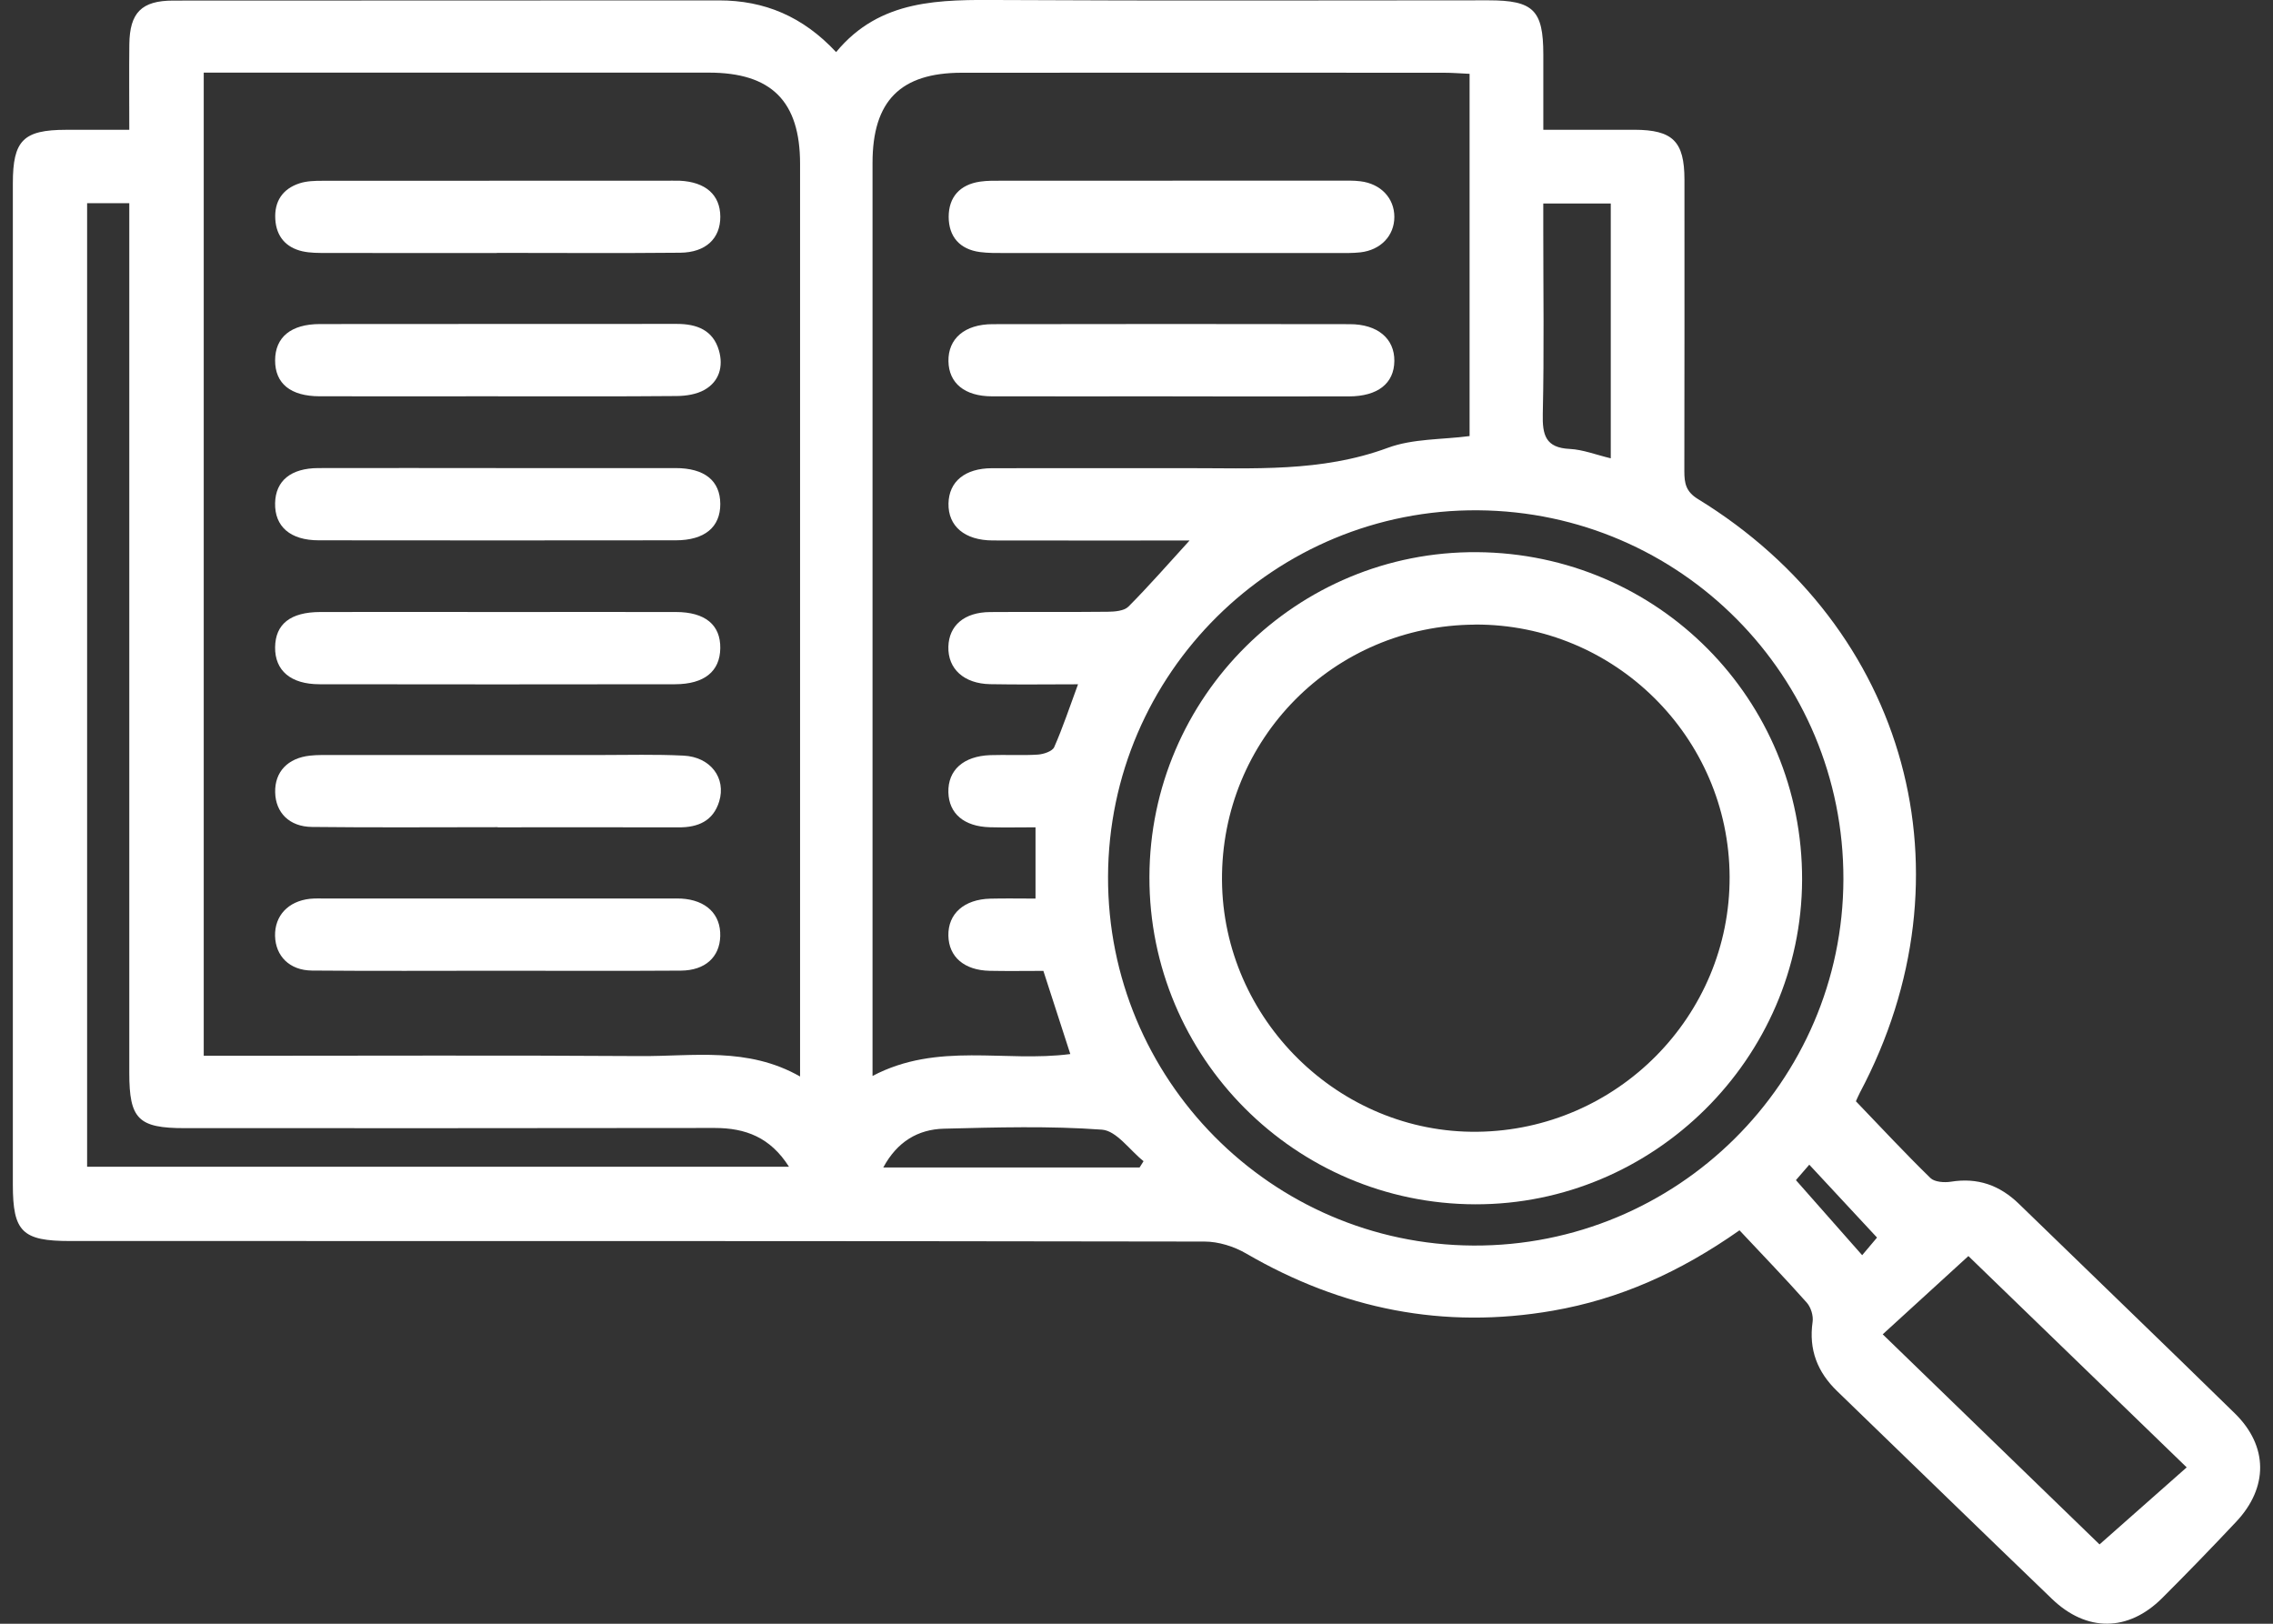 <svg width="98" height="70" viewBox="0 0 98 70" fill="none" xmlns="http://www.w3.org/2000/svg">
<rect x="0" y="0" width="98" height="70" fill="#333333" stroke="none"/>
<path d="M74.997 53.04C72.417 54.852 69.826 56.003 66.959 56.503C62.242 57.325 57.857 56.438 53.733 54.042C53.207 53.735 52.535 53.524 51.931 53.524C35.627 53.495 19.323 53.503 3.019 53.501C0.96 53.501 0.554 53.102 0.554 51.072C0.554 36.684 0.554 22.294 0.554 7.903C0.554 6.052 1.004 5.599 2.848 5.596C3.717 5.596 4.589 5.596 5.574 5.596C5.574 4.3 5.563 3.105 5.576 1.912C5.592 0.551 6.099 0.025 7.469 0.025C15.311 0.017 23.153 0.025 30.998 0.017C32.959 0.017 34.614 0.707 36.049 2.246C37.947 -0.056 40.548 -0.014 43.186 0.001C50.182 0.04 57.178 0.014 64.176 0.014C66.113 0.014 66.538 0.436 66.54 2.347C66.54 3.381 66.54 4.417 66.54 5.594C67.891 5.594 69.18 5.591 70.466 5.594C72.125 5.599 72.622 6.096 72.625 7.744C72.625 11.934 72.63 16.125 72.62 20.315C72.62 20.828 72.685 21.192 73.2 21.51C82.269 27.066 85.169 37.723 80.191 47.101C80.116 47.242 80.056 47.393 80.017 47.476C81.102 48.606 82.141 49.723 83.23 50.785C83.409 50.959 83.826 50.988 84.11 50.944C85.266 50.756 86.219 51.095 87.046 51.899C90.147 54.912 93.267 57.909 96.357 60.934C97.797 62.345 97.802 64.126 96.414 65.602C95.368 66.714 94.305 67.813 93.222 68.893C91.762 70.351 89.965 70.37 88.468 68.927C85.375 65.954 82.3 62.96 79.212 59.976C78.358 59.153 77.978 58.185 78.15 56.987C78.189 56.724 78.077 56.359 77.9 56.159C76.973 55.115 76.002 54.11 74.999 53.04H74.997ZM8.784 3.133V45.515C9.224 45.515 9.578 45.515 9.935 45.515C15.827 45.515 21.719 45.489 27.608 45.528C29.889 45.544 32.23 45.12 34.495 46.408C34.495 45.906 34.495 45.591 34.495 45.276C34.495 32.539 34.495 19.802 34.495 7.065C34.495 4.367 33.261 3.131 30.561 3.131C23.661 3.128 16.759 3.131 9.859 3.131C9.51 3.131 9.164 3.131 8.786 3.131L8.784 3.133ZM63.361 3.183C62.965 3.165 62.617 3.136 62.268 3.136C55.334 3.133 48.403 3.131 41.47 3.136C38.822 3.136 37.619 4.352 37.619 7.023C37.619 19.758 37.619 32.495 37.619 45.229V46.385C40.431 44.904 43.326 45.812 46.146 45.44C45.763 44.26 45.386 43.094 44.985 41.855C44.224 41.855 43.446 41.868 42.67 41.852C41.574 41.829 40.907 41.253 40.889 40.337C40.871 39.389 41.566 38.769 42.704 38.741C43.337 38.725 43.969 38.738 44.646 38.738V35.666C43.967 35.666 43.321 35.681 42.678 35.663C41.564 35.632 40.913 35.075 40.889 34.156C40.866 33.203 41.535 32.596 42.696 32.554C43.378 32.531 44.066 32.575 44.745 32.531C44.993 32.515 45.37 32.39 45.451 32.211C45.826 31.362 46.117 30.477 46.479 29.5C45.151 29.5 43.922 29.519 42.691 29.495C41.556 29.474 40.863 28.831 40.889 27.881C40.913 26.964 41.577 26.394 42.683 26.386C44.376 26.373 46.068 26.392 47.76 26.373C48.062 26.371 48.466 26.337 48.651 26.152C49.531 25.27 50.351 24.327 51.288 23.301C48.377 23.301 45.589 23.306 42.803 23.299C41.59 23.296 40.874 22.681 40.894 21.705C40.913 20.76 41.605 20.187 42.769 20.185C45.537 20.177 48.302 20.185 51.069 20.182C54.017 20.177 56.964 20.367 59.831 19.307C60.919 18.904 62.177 18.956 63.361 18.799V3.183ZM47.773 37.793C47.745 46.52 54.8 53.649 63.52 53.696C72.292 53.743 79.46 46.648 79.478 37.9C79.496 29.162 72.463 22.064 63.726 21.999C54.962 21.934 47.802 29.021 47.773 37.793ZM3.756 8.76V50.298H34.016C33.214 49.03 32.141 48.627 30.811 48.627C23.195 48.64 15.582 48.635 7.966 48.635C5.964 48.635 5.574 48.246 5.574 46.252C5.574 34.169 5.574 22.085 5.574 10.002C5.574 9.593 5.574 9.184 5.574 8.76H3.756ZM90.52 66.581C91.829 65.425 93.032 64.36 94.279 63.259C91.061 60.143 87.898 57.083 84.867 54.149C83.597 55.31 82.422 56.383 81.173 57.523C84.417 60.666 87.58 63.733 90.522 66.581H90.52ZM69.448 19.76V8.773H66.538V9.874C66.538 12.53 66.577 15.186 66.517 17.839C66.496 18.75 66.631 19.305 67.683 19.354C68.253 19.383 68.813 19.607 69.448 19.758V19.76ZM49.132 50.332C49.19 50.241 49.247 50.15 49.304 50.059C48.708 49.585 48.138 48.746 47.51 48.7C45.25 48.535 42.967 48.601 40.697 48.658C39.58 48.687 38.684 49.215 38.083 50.329H49.132V50.332ZM80.928 53.352C79.923 52.272 78.983 51.259 78.007 50.21C77.749 50.509 77.507 50.79 77.431 50.876C78.402 51.975 79.298 52.993 80.287 54.112C80.582 53.764 80.806 53.498 80.928 53.352Z" fill="white"/>
<path d="M21.451 41.849C18.782 41.849 16.113 41.865 13.444 41.841C12.481 41.831 11.88 41.214 11.859 40.347C11.841 39.477 12.424 38.852 13.361 38.748C13.588 38.725 13.817 38.735 14.043 38.735C18.99 38.735 23.937 38.735 28.887 38.735C29.051 38.735 29.212 38.73 29.373 38.738C30.446 38.8 31.081 39.415 31.053 40.36C31.027 41.261 30.404 41.836 29.358 41.844C26.72 41.862 24.085 41.849 21.448 41.849C21.448 41.849 21.448 41.849 21.448 41.847L21.451 41.849Z" fill="white"/>
<path d="M21.479 17.084C18.915 17.084 16.347 17.089 13.783 17.084C12.525 17.081 11.859 16.534 11.861 15.534C11.864 14.54 12.541 13.972 13.791 13.97C18.922 13.962 24.054 13.97 29.183 13.964C30.04 13.964 30.743 14.227 30.998 15.113C31.193 15.795 31.014 16.443 30.376 16.805C30.032 17 29.579 17.07 29.173 17.073C26.608 17.096 24.041 17.084 21.477 17.086L21.479 17.084Z" fill="white"/>
<path d="M21.523 20.179C24.056 20.179 26.59 20.177 29.123 20.179C30.381 20.179 31.05 20.726 31.055 21.723C31.06 22.723 30.383 23.291 29.139 23.293C24.007 23.298 18.875 23.301 13.743 23.293C12.514 23.293 11.838 22.697 11.861 21.689C11.882 20.726 12.54 20.182 13.728 20.179C16.326 20.171 18.925 20.179 21.523 20.179Z" fill="white"/>
<path d="M21.529 26.384C24.067 26.384 26.606 26.379 29.144 26.384C30.407 26.386 31.069 26.941 31.055 27.946C31.042 28.941 30.368 29.495 29.105 29.498C23.994 29.506 18.886 29.506 13.775 29.498C12.533 29.498 11.851 28.907 11.861 27.907C11.872 26.905 12.52 26.386 13.814 26.384C16.387 26.376 18.956 26.384 21.529 26.384Z" fill="white"/>
<path d="M21.422 10.908C18.983 10.908 16.541 10.91 14.101 10.905C13.744 10.905 13.377 10.91 13.034 10.832C12.323 10.668 11.916 10.192 11.87 9.458C11.82 8.682 12.185 8.137 12.921 7.901C13.224 7.804 13.562 7.794 13.885 7.794C18.928 7.789 23.971 7.789 29.015 7.789C29.111 7.789 29.21 7.789 29.306 7.791C30.421 7.843 31.051 8.4 31.056 9.338C31.061 10.275 30.436 10.884 29.327 10.895C26.692 10.921 24.055 10.902 21.42 10.902L21.422 10.908Z" fill="white"/>
<path d="M21.453 35.66C18.784 35.66 16.116 35.681 13.45 35.65C12.47 35.64 11.882 35.028 11.864 34.158C11.843 33.278 12.403 32.679 13.369 32.575C13.692 32.539 14.02 32.552 14.342 32.549C18.183 32.549 22.021 32.549 25.861 32.549C27.064 32.549 28.272 32.515 29.472 32.575C30.636 32.632 31.318 33.544 31.006 34.556C30.748 35.395 30.095 35.671 29.267 35.668C26.663 35.66 24.059 35.666 21.458 35.666C21.458 35.666 21.458 35.663 21.458 35.66H21.453Z" fill="white"/>
<path d="M50.559 17.086C47.961 17.086 45.362 17.091 42.764 17.086C41.592 17.083 40.91 16.518 40.892 15.576C40.874 14.602 41.587 13.977 42.798 13.975C47.93 13.964 53.061 13.967 58.193 13.975C59.399 13.975 60.128 14.6 60.117 15.563C60.107 16.529 59.404 17.086 58.159 17.089C55.626 17.094 53.093 17.089 50.559 17.089V17.086Z" fill="white"/>
<path d="M50.551 7.788C52.96 7.788 55.368 7.788 57.776 7.788C58.068 7.788 58.365 7.778 58.654 7.815C59.534 7.921 60.117 8.544 60.117 9.351C60.117 10.16 59.531 10.78 58.651 10.879C58.328 10.915 58 10.908 57.678 10.908C52.892 10.908 48.109 10.908 43.324 10.908C42.967 10.908 42.605 10.913 42.251 10.866C41.376 10.749 40.905 10.2 40.902 9.351C40.902 8.494 41.387 7.958 42.254 7.83C42.574 7.783 42.902 7.791 43.227 7.791C45.67 7.788 48.109 7.791 50.551 7.791V7.788Z" fill="white"/>
<path d="M49.557 37.809C49.572 30.037 55.917 23.746 63.684 23.804C71.487 23.861 77.725 30.151 77.697 37.936C77.668 45.622 71.305 51.936 63.606 51.918C55.839 51.902 49.541 45.575 49.557 37.809ZM63.596 26.928C57.498 26.959 52.645 31.862 52.686 37.947C52.728 43.94 57.727 48.864 63.7 48.791C69.73 48.718 74.598 43.794 74.572 37.793C74.546 31.781 69.612 26.897 63.596 26.925V26.928Z" fill="white"/>
</svg>
